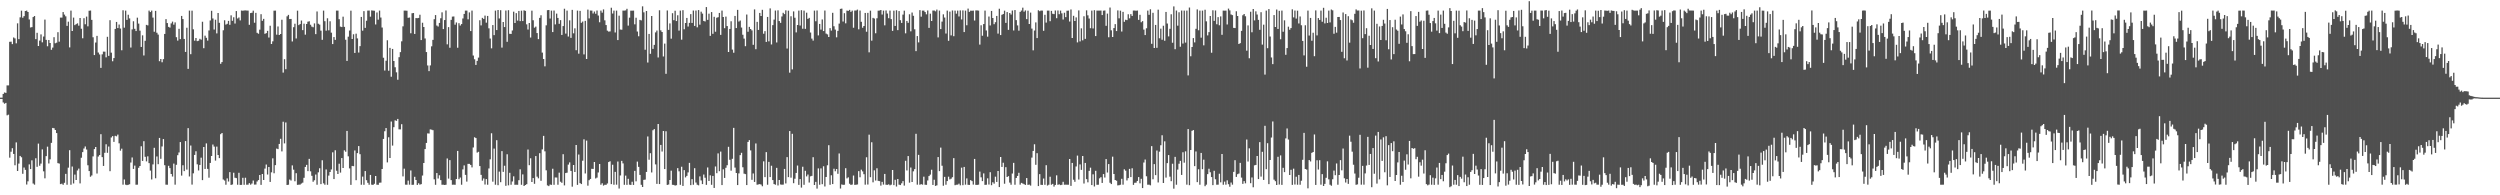 <svg xmlns="http://www.w3.org/2000/svg" width="1920" height="150"><path fill="#4f4f4f" d="M0 74.995h1v1H0zM1 74.993h1v1H1zM2 72.125h1v6.548H2zM3 71.008h1v8.663H3zM4 71.317h1v7.711H4zM5 65.602h1v22.992H5zM6 65.582h1v22.49H6zM7 32.089h1v89.002H7zM8 32.023h1v84.502H8zM9 33.888h1v79.934H9zM10 28.784h1v89.428H10zM11 29.503h1v97.409H11zM12 33.293h1v76.084H12zM13 17.942h1v113.394H13zM14 30.066h1v95.585H14zM15 13.321h1v106.422H15zM16 8.183h1v112.582H16zM17 13.644h1v119.828H17zM18 12.412h1v116.262H18zM19 8.423h1v122.032H19zM20 8.141h1v133.571H20zM21 9.224h1v130.032H21zM22 14.962h1v111.279H22zM23 21.082h1v108.782H23zM24 20.835h1v102.319H24zM25 13.106h1v127.858H25zM26 12.293h1v129.551H26zM27 30.034h1v91.506H27zM28 25.214h1v102.898H28zM29 35.351h1v74.914H29zM30 31.169h1v96.098H30zM31 26.413h1v99.231H31zM32 32.526h1v82.204H32zM33 28.068h1v103.532H33zM34 15.044h1v121.939H34zM35 30.624h1v89.274H35zM36 35.543h1v77.077H36zM37 30.737h1v94.8H37zM38 33.021h1v89.323H38zM39 38.253h1v71.474H39zM40 36.534h1v61.7H40zM41 28.569h1v69.933H41zM42 33.218h1v66.628H42zM43 32.778h1v69.396H43zM44 24.712h1v100.579H44zM45 32.014h1v93.628H45zM46 13.493h1v127.908H46zM47 13.506h1v127.562H47zM48 9.242h1v132.689H48zM49 11.215h1v129.187H49zM50 12.524h1v120.991H50zM51 19.872h1v121.987H51zM52 16.628h1v112.158H52zM53 36.39h1v78.984H53zM54 8.121h1v133.751H54zM55 23.79h1v104.125H55zM56 13.504h1v127.411H56zM57 19.327h1v114.768H57zM58 18.51h1v119.723H58zM59 17.94h1v112.955H59zM60 19.723h1v109.773H60zM61 13.806h1v127.057H61zM62 22.064h1v99.052H62zM63 29.398h1v87.42H63zM64 13.969h1v100.121H64zM65 18.624h1v93.84H65zM66 12.744h1v102.076H66zM67 20.208h1v106.699H67zM68 8.253h1v123.115H68zM69 8.107h1v127.606H69zM70 15.234h1v119.547H70zM71 28.64h1v91.476H71zM72 42.316h1v72.193H72zM73 32.645h1v80.229H73zM74 27.564h1v105.706H74zM75 40.334h1v79.874H75zM76 41.828h1v77.238H76zM77 52.123h1v50.961H77zM78 41.739h1v78.95H78zM79 39.635h1v87.794H79zM80 39.661h1v77.702H80zM81 44.009h1v66.777H81zM82 28.255h1v89.08H82zM83 42.881h1v69.636H83zM84 15.493h1v115.994H84zM85 40.434h1v65.161H85zM86 47.076h1v57.473H86zM87 44.618h1v64.353H87zM88 22.222h1v82.057H88zM89 16.869h1v87.834H89zM90 21.538h1v81.84H90zM91 18.86h1v91.236H91zM92 21.929h1v93.786H92zM93 38.585h1v75.589H93zM94 7.869h1v133.948H94zM95 21.243h1v116.599H95zM96 8.125h1v133.717H96zM97 15.244h1v126.922H97zM98 11.291h1v130.643H98zM99 14.136h1v127.402H99zM100 36.481h1v88.368H100zM101 22.579h1v98.336H101zM102 16.342h1v113.399H102zM103 22.131h1v105.07H103zM104 23.879h1v117.977H104zM105 13.552h1v128.286H105zM106 18.13h1v110.723H106zM107 23.547h1v103.939H107zM108 36.042h1v76.269H108zM109 27.152h1v96.42H109zM110 42.593h1v65.83H110zM111 31.32h1v89.096H111zM112 19.089h1v104.875H112zM113 19.494h1v100.586H113zM114 8.167h1v117.116H114zM115 9.279h1v121.723H115zM116 8.134h1v129.677H116zM117 13.506h1v112.758H117zM118 24.371h1v89.141H118zM119 8.336h1v128.574H119zM120 25.138h1v95.008H120zM121 26.598h1v99.485H121zM122 46.989h1v58.933H122zM123 45.312h1v76.663H123zM124 47.841h1v64.637H124zM125 45.39h1v61.433H125zM126 26.079h1v100.774H126zM127 14.671h1v127.176H127zM128 17.697h1v124.193H128zM129 20.611h1v106.736H129zM130 21.201h1v107.922H130zM131 17.951h1v115.704H131zM132 16.582h1v119H132zM133 18.947h1v106.686H133zM134 17.2h1v124.635H134zM135 28.569h1v98.002H135zM136 31.185h1v87.988H136zM137 22.112h1v94.967H137zM138 30.07h1v79.061H138zM139 12.261h1v122.616H139zM140 14.635h1v112.273H140zM141 29.917h1v101.499H141zM142 39.876h1v68.462H142zM143 21.32h1v108.929H143zM144 52.888h1v45.532H144zM145 8.162h1v127.343H145zM146 41.638h1v70.147H146zM147 8.199h1v133.6H147zM148 22.508h1v110.625H148zM149 31.254h1v87.743H149zM150 29.198h1v86.983H150zM151 31.565h1v94.651H151zM152 31.284h1v99.641H152zM153 29.814h1v96.844H153zM154 30.466h1v90.627H154zM155 16.711h1v121.623H155zM156 37.038h1v75.839H156zM157 27.39h1v102.335H157zM158 29.015h1v81.133H158zM159 31.199h1v98.473H159zM160 23.415h1v113.053H160zM161 15.708h1v109.43H161zM162 8.318h1v111.49H162zM163 14.204h1v96.82H163zM164 22.664h1v89.94H164zM165 15.145h1v108.176H165zM166 25.655h1v86.933H166zM167 10h1v109.054H167zM168 17.53h1v103.9H168zM169 49.01h1v54.076H169zM170 47.685h1v54.452H170zM171 23.243h1v114.614H171zM172 15.587h1v123.04H172zM173 18.919h1v122.932H173zM174 18.299h1v118.721H174zM175 16.001h1v123.401H175zM176 19.025h1v113.193H176zM177 11.794h1v130.245H177zM178 15.983h1v125.663H178zM179 13.264h1v119.403H179zM180 18.079h1v118.425H180zM181 8.505h1v128.304H181zM182 14.188h1v127.695H182zM183 13.396h1v119.332H183zM184 15.688h1v126.338H184zM185 8.114h1v133.88H185zM186 8.249h1v128.306H186zM187 8.02h1v133.907H187zM188 7.967h1v128.544H188zM189 8.114h1v133.779H189zM190 8.16h1v133.674H190zM191 19.059h1v121.566H191zM192 10.034h1v131.813H192zM193 9.755h1v131.176H193zM194 8.199h1v130.471H194zM195 17.48h1v124.308H195zM196 9.872h1v131.847H196zM197 25.2h1v114.166H197zM198 25.905h1v112.387H198zM199 22.803h1v111.589H199zM200 10.895h1v131.071H200zM201 15.99h1v117.62H201zM202 14.493h1v123.729H202zM203 25.978h1v103.493H203zM204 25.461h1v100.922H204zM205 23.717h1v110.332H205zM206 28.802h1v99.467H206zM207 19.764h1v119.968H207zM208 33.781h1v98.581H208zM209 31.721h1v89.867H209zM210 8.176h1v124.912H210zM211 8.155h1v118.672H211zM212 26.617h1v87.5H212zM213 20.348h1v94.2H213zM214 26.884h1v83.671H214zM215 26.131h1v80.458H215zM216 15.17h1v101.121H216zM217 55.783h1v37.729H217zM218 45.486h1v64.646H218zM219 53.167h1v40.865H219zM220 12.55h1v129.517H220zM221 11.417h1v130.449H221zM222 14.619h1v123.269H222zM223 14.55h1v124.097H223zM224 31.828h1v95.223H224zM225 20.901h1v109.38H225zM226 18.214h1v120.989H226zM227 29.535h1v103.5H227zM228 8.199h1v133.777H228zM229 19.297h1v122.52H229zM230 18.473h1v123.312H230zM231 15.747h1v125.214H231zM232 23.154h1v117.135H232zM233 18.155h1v118.409H233zM234 26.637h1v101.575H234zM235 18.452h1v108.148H235zM236 16.628h1v114.779H236zM237 16.356h1v105.649H237zM238 19.018h1v112.589H238zM239 20.437h1v114.589H239zM240 20.94h1v118.631H240zM241 17.97h1v120.465H241zM242 26.189h1v107.83H242zM243 8.803h1v133.053H243zM244 18.253h1v114.115H244zM245 18.919h1v110.286H245zM246 23.552h1v117.874H246zM247 30.583h1v92.502H247zM248 8.148h1v132.639H248zM249 16.267h1v125.585H249zM250 23.529h1v106.645H250zM251 14.037h1v127.876H251zM252 23.318h1v111.545H252zM253 16.31h1v115.795H253zM254 25.095h1v105.065H254zM255 33.858h1v83.115H255zM256 28.473h1v109.071H256zM257 30.602h1v84.791H257zM258 8.139h1v123.01H258zM259 8.155h1v125.495H259zM260 14.726h1v111.028H260zM261 20.444h1v112.106H261zM262 20.785h1v100.595H262zM263 12.797h1v116.248H263zM264 20.625h1v94.852H264zM265 30.537h1v86.004H265zM266 46.82h1v53.74H266zM267 28.159h1v91.909H267zM268 23.47h1v105.882H268zM269 8.196h1v133.781H269zM270 29.942h1v97.517H270zM271 26.292h1v101.339H271zM272 40.663h1v74.885H272zM273 25.873h1v112.5H273zM274 29.512h1v88.08H274zM275 40.347h1v71.813H275zM276 35.406h1v83.014H276zM277 13.003h1v128.895H277zM278 23.568h1v112.083H278zM279 8.544h1v133.36H279zM280 21.398h1v109.982H280zM281 15.916h1v122.454H281zM282 8.144h1v132.234H282zM283 8.116h1v133.781H283zM284 12.794h1v121.543H284zM285 8.006h1v133.822H285zM286 8.167h1v133.838H286zM287 8.233h1v132.932H287zM288 18.782h1v116.361H288zM289 9.554h1v132.305H289zM290 15.127h1v126.814H290zM291 8.155h1v132.181H291zM292 13.488h1v126.729H292zM293 21.16h1v108.624H293zM294 44.348h1v62.339H294zM295 54.151h1v46.638H295zM296 46.635h1v51.707H296zM297 30.92h1v93.784H297zM298 54.332h1v51.083H298zM299 36.747h1v84.594H299zM300 58.916h1v34.438H300zM301 37.58h1v74.26H301zM302 46.827h1v50.851H302zM303 51.675h1v40.737H303zM304 55.531h1v37.292H304zM305 61.246h1v30.103H305zM306 43.943h1v55.392H306zM307 40.063h1v59.334H307zM308 31.718h1v63.653H308zM309 20.215h1v115.235H309zM310 8.13h1v121.423H310zM311 8.146h1v133.676H311zM312 8.24h1v133.626H312zM313 13.692h1v125.033H313zM314 13.44h1v128.396H314zM315 25.555h1v105.354H315zM316 10.197h1v131.767H316zM317 9.988h1v131.881H317zM318 26.038h1v109.728H318zM319 13.9h1v124.358H319zM320 13.962h1v128.075H320zM321 13.776h1v126.993H321zM322 11.311h1v130.529H322zM323 30.773h1v110.644H323zM324 17.457h1v117.34H324zM325 20.714h1v104.452H325zM326 29.562h1v84.928H326zM327 40.004h1v69.744H327zM328 50.288h1v52.156H328zM329 54.623h1v47.949H329zM330 50.242h1v49.128H330zM331 35.582h1v63.978H331zM332 30.599h1v69.382H332zM333 14.742h1v122.992H333zM334 11.584h1v130.325H334zM335 19.599h1v113.314H335zM336 20.396h1v116.693H336zM337 17.61h1v116.997H337zM338 14.026h1v124.299H338zM339 9.469h1v132.408H339zM340 22.321h1v119.561H340zM341 15.417h1v126.638H341zM342 8.054h1v133.836H342zM343 34.039h1v87.681H343zM344 20.828h1v116.315H344zM345 36.644h1v86.34H345zM346 15.241h1v123.095H346zM347 12.767h1v129.123H347zM348 12.659h1v129.158H348zM349 18.965h1v122.948H349zM350 17.255h1v120.227H350zM351 36.642h1v79.297H351zM352 17.793h1v119.847H352zM353 19.627h1v116.741H353zM354 18.496h1v123.365H354zM355 14.195h1v115.887H355zM356 10.709h1v116.331H356zM357 8.157h1v126.123H357zM358 8.157h1v131.289H358zM359 14.87h1v110.977H359zM360 9.519h1v116.354H360zM361 23.838h1v102.84H361zM362 8.16h1v120.377H362zM363 42.67h1v70.563H363zM364 45.504h1v59.908H364zM365 49.892h1v56.137H365zM366 46.763h1v70.449H366zM367 44.234h1v72.36H367zM368 15.573h1v111.982H368zM369 19.487h1v114.809H369zM370 13.703h1v125.065H370zM371 14.545h1v122.502H371zM372 11.957h1v129.755H372zM373 17.395h1v120.144H373zM374 12.231h1v129.643H374zM375 21.783h1v107.601H375zM376 29.583h1v92.781H376zM377 37.113h1v65.248H377zM378 19.254h1v120.252H378zM379 26.962h1v87.171H379zM380 8.141h1v133.71H380zM381 23.067h1v84.609H381zM382 7.668h1v134.573H382zM383 14.175h1v117.594H383zM384 7.809h1v132.126H384zM385 36.559h1v79.526H385zM386 16.873h1v115.111H386zM387 20.801h1v106.461H387zM388 8.107h1v134.571H388zM389 32.128h1v86.372H389zM390 7.832h1v134.527H390zM391 25.978h1v106.711H391zM392 26.079h1v115.784H392zM393 23.417h1v115.967H393zM394 8.981h1v126.427H394zM395 17.677h1v124.225H395zM396 10.073h1v131.783H396zM397 15.843h1v126.107H397zM398 8.414h1v129.975H398zM399 16.212h1v113.834H399zM400 8.18h1v133.754H400zM401 16.161h1v117.764H401zM402 7.922h1v134.923H402zM403 8.327h1v133.761H403zM404 18.681h1v122.809H404zM405 22.668h1v92.19H405zM406 17.651h1v109.213H406zM407 28.823h1v92.71H407zM408 8.171h1v131.591H408zM409 15.582h1v121.167H409zM410 21.256h1v119.916H410zM411 20.425h1v99.448H411zM412 25.372h1v110.318H412zM413 30.034h1v106.931H413zM414 13.744h1v103.932H414zM415 11.71h1v127.153H415zM416 40.414h1v74.342H416zM417 45.332h1v59.034H417zM418 50.938h1v65.288H418zM419 19.457h1v111.348H419zM420 7.835h1v134.548H420zM421 7.67h1v135.255H421zM422 14.23h1v127.496H422zM423 8.155h1v133.848H423zM424 24.632h1v104.955H424zM425 8.093h1v133.818H425zM426 18.729h1v117.567H426zM427 10.462h1v125.91H427zM428 13.795h1v128.075H428zM429 18.299h1v114.289H429zM430 15.445h1v124.102H430zM431 26.823h1v113.559H431zM432 20.02h1v98.388H432zM433 6.725h1v135.683H433zM434 25.806h1v107.123H434zM435 8.162h1v124.461H435zM436 28.065h1v98.352H436zM437 15.612h1v109.121H437zM438 29.091h1v102.181H438zM439 7.601h1v135.775H439zM440 25.614h1v101.126H440zM441 21.771h1v110.309H441zM442 38.528h1v72.831H442zM443 8.167h1v133.809H443zM444 41.199h1v77.485H444zM445 8.329h1v132.323H445zM446 17.528h1v123.811H446zM447 16.518h1v106.914H447zM448 41.782h1v65.223H448zM449 16.031h1v117.196H449zM450 45.325h1v62.662H450zM451 7.379h1v135.219H451zM452 14.122h1v124.253H452zM453 8.075h1v129.343H453zM454 8.134h1v121.529H454zM455 10.332h1v119.423H455zM456 8.862h1v115.534H456zM457 10.54h1v126.537H457zM458 8.096h1v128.292H458zM459 11.904h1v120.524H459zM460 17.12h1v108.846H460zM461 8.144h1v133.717H461zM462 9.732h1v131.003H462zM463 7.214h1v135.315H463zM464 15.626h1v126.297H464zM465 19.242h1v122.664H465zM466 23.554h1v117.363H466zM467 24.273h1v100.195H467zM468 24.104h1v99.723H468zM469 5.958h1v135.445H469zM470 10.412h1v116.081H470zM471 8.139h1v133.749H471zM472 24.953h1v107.038H472zM473 8.162h1v133.683H473zM474 30.771h1v93.271H474zM475 12.019h1v132.758H475zM476 22.668h1v112.092H476zM477 22.82h1v100.714H477zM478 8.164h1v117.342H478zM479 8.121h1v133.783H479zM480 7.97h1v126.889H480zM481 6.738h1v135.219H481zM482 19.643h1v117.654H482zM483 13.58h1v128.258H483zM484 8.201h1v133.829H484zM485 8.171h1v131.398H485zM486 8.144h1v133.898H486zM487 18.7h1v112.543H487zM488 13.614h1v125.672H488zM489 24.202h1v99.915H489zM490 27.85h1v100.321H490zM491 15.276h1v119.057H491zM492 15.674h1v126.242H492zM493 4.857h1v138.759H493zM494 9.473h1v128.668H494zM495 38.18h1v99.73H495zM496 8.432h1v123.614H496zM497 48.001h1v56.796H497zM498 26.054h1v96.633H498zM499 41.32h1v76.336H499zM500 12.28h1v120.181H500zM501 37.527h1v62.492H501zM502 34.476h1v64.658H502zM503 24.902h1v101.348H503zM504 23.454h1v117.769H504zM505 44.135h1v51.076H505zM506 7.871h1v133.474H506zM507 23.3h1v88.029H507zM508 24.58h1v91.813H508zM509 43.341h1v57.285H509zM510 33.508h1v96.327H510zM511 56.701h1v44.122H511zM512 8.013h1v134.01H512zM513 22.923h1v118.803H513zM514 17.965h1v120.282H514zM515 29.686h1v101.392H515zM516 10.128h1v131.778H516zM517 15.5h1v126.514H517zM518 8.24h1v134.317H518zM519 16.164h1v126.084H519zM520 11.726h1v117.391H520zM521 23.511h1v108.066H521zM522 8.134h1v133.774H522zM523 30.46h1v97.592H523zM524 7.809h1v135.001H524zM525 22.49h1v108.153H525zM526 17.677h1v118.588H526zM527 13.786h1v121.263H527zM528 20.38h1v111.998H528zM529 17.553h1v107.533H529zM530 10.858h1v131.348H530zM531 17.631h1v119.931H531zM532 8.08h1v133.777H532zM533 19.938h1v109.258H533zM534 8.116h1v132.065H534zM535 20.972h1v120.881H535zM536 7.738h1v134.612H536zM537 18.949h1v116.521H537zM538 8.956h1v129.654H538zM539 10.471h1v130.918H539zM540 16.054h1v117.972H540zM541 16.493h1v120.025H541zM542 5.431h1v136.551H542zM543 15.269h1v113.36H543zM544 10.474h1v128.521H544zM545 27.53h1v107.128H545zM546 9.254h1v132.664H546zM547 25.98h1v109.13H547zM548 12.909h1v131.431H548zM549 24.376h1v103.47H549zM550 13.6h1v119.421H550zM551 13.19h1v104.596H551zM552 9.913h1v121.552H552zM553 26.77h1v89.679H553zM554 8.153h1v133.999H554zM555 13.06h1v116.969H555zM556 21.671h1v114.983H556zM557 12.772h1v116.074H557zM558 20.009h1v106.889H558zM559 39.947h1v72.783H559zM560 22.22h1v100.481H560zM561 16.342h1v114.724H561zM562 38.091h1v83.887H562zM563 40.51h1v57.697H563zM564 12.252h1v116.445H564zM565 21.533h1v111.334H565zM566 7.583h1v134.53H566zM567 16.521h1v116.624H567zM568 15.777h1v103.358H568zM569 21.124h1v96.228H569zM570 26.692h1v101.779H570zM571 29.629h1v103.724H571zM572 35.472h1v98.256H572zM573 11.16h1v130.987H573zM574 24.36h1v84.667H574zM575 20.631h1v86.992H575zM576 22.286h1v93.243H576zM577 23.351h1v114.75H577zM578 34.417h1v98.792H578zM579 7.224h1v132.486H579zM580 37.786h1v72.376H580zM581 16.814h1v125.061H581zM582 22.998h1v118.597H582zM583 9.949h1v131.424H583zM584 12.307h1v129.49H584zM585 7.549h1v135.484H585zM586 25.891h1v98.009H586zM587 23.93h1v112.117H587zM588 32.19h1v84.667H588zM589 12.996h1v128.904H589zM590 31.764h1v92.548H590zM591 6.47h1v129.524H591zM592 34.145h1v93.163H592zM593 19.292h1v118.982H593zM594 15.067h1v126.285H594zM595 8.098h1v133.763H595zM596 32.627h1v96.317H596zM597 7.926h1v134.498H597zM598 16.196h1v122.03H598zM599 17.58h1v124.102H599zM600 12.634h1v129.238H600zM601 9.821h1v131.946H601zM602 10.844h1v118.897H602zM603 7.928h1v132.953H603zM604 37.292h1v83.381H604zM605 8.217h1v127.837H605zM606 55.811h1v44.855H606zM607 12.515h1v123.935H607zM608 53.279h1v49.465H608zM609 8.752h1v131.957H609zM610 13.621h1v123.639H610zM611 24.905h1v107.913H611zM612 19.178h1v107.933H612zM613 8.148h1v133.813H613zM614 19.631h1v117.894H614zM615 7.809h1v136.288H615zM616 22.044h1v106.011H616zM617 8.123h1v133.827H617zM618 22.167h1v109.02H618zM619 9.741h1v125.745H619zM620 14.474h1v119.581H620zM621 13.712h1v126.496H621zM622 24.964h1v110.435H622zM623 29.659h1v105.429H623zM624 31.181h1v89.567H624zM625 8.13h1v133.935H625zM626 16.322h1v123.335H626zM627 8.022h1v136.814H627zM628 27.203h1v102.145H628zM629 18.368h1v123.518H629zM630 22.744h1v106.601H630zM631 14.928h1v126.546H631zM632 23.875h1v103.811H632zM633 8.112h1v135.109H633zM634 25.784h1v110.174H634zM635 26.418h1v100.483H635zM636 28.402h1v83.104H636zM637 21.584h1v120.353H637zM638 23.49h1v111.124H638zM639 9.828h1v131.518H639zM640 20.151h1v109.451H640zM641 22.755h1v108.794H641zM642 28.656h1v101.145H642zM643 23.726h1v109.769H643zM644 18.137h1v99.743H644zM645 6.823h1v137.984H645zM646 6.601h1v135.045H646zM647 16.532h1v125.445H647zM648 10.121h1v131.765H648zM649 17.926h1v111.234H649zM650 8.146h1v128.846H650zM651 8.322h1v127.883H651zM652 7.553h1v133.536H652zM653 9.1h1v132.941H653zM654 8.139h1v133.603H654zM655 21.302h1v113.484H655zM656 8.1h1v133.854H656zM657 8.041h1v133.854H657zM658 7.363h1v134.294H658zM659 22.531h1v108.881H659zM660 8.075h1v128.061H660zM661 16.727h1v113.564H661zM662 21.304h1v110.318H662zM663 19.954h1v113.832H663zM664 9.915h1v131.893H664zM665 24.369h1v96.39H665zM666 9.892h1v131.838H666zM667 40.208h1v63.197H667zM668 8.196h1v127.878H668zM669 31.231h1v78.038H669zM670 13.715h1v126.331H670zM671 14.252h1v116.546H671zM672 25.525h1v113.143H672zM673 14.037h1v115.177H673zM674 8.173h1v130.742H674zM675 8.116h1v130.982H675zM676 7.697h1v134.862H676zM677 11.135h1v128.528H677zM678 8.148h1v133.651H678zM679 19.448h1v114.134H679zM680 8.047h1v133.816H680zM681 10.389h1v131.566H681zM682 13.994h1v127.59H682zM683 8.15h1v134.189H683zM684 14.669h1v127.13H684zM685 23.719h1v106.821H685zM686 8.215h1v133.987H686zM687 19.91h1v118.183H687zM688 7.89h1v135.356H688zM689 23.156h1v114.322H689zM690 8.519h1v133.312H690zM691 15.491h1v126.633H691zM692 17.631h1v123.15H692zM693 11.208h1v127.899H693zM694 8.194h1v134.372H694zM695 25.616h1v97.862H695zM696 16.102h1v114.818H696zM697 17.509h1v102.337H697zM698 10.941h1v129.352H698zM699 24.083h1v104.582H699zM700 9.65h1v130.119H700zM701 12.154h1v119.421H701zM702 22.495h1v107.384H702zM703 39.281h1v63.477H703zM704 27.722h1v114.102H704zM705 32.545h1v86.409H705zM706 7.757h1v134.118H706zM707 12.799h1v128.627H707zM708 8.16h1v133.664H708zM709 8.16h1v127.546H709zM710 9.245h1v132.646H710zM711 11.025h1v130.941H711zM712 8.022h1v130.577H712zM713 21.41h1v113.811H713zM714 10.483h1v123.598H714zM715 16.106h1v114.266H715zM716 8.082h1v133.939H716zM717 8.112h1v129.924H717zM718 8.727h1v134.07H718zM719 7.356h1v134.987H719zM720 28.718h1v91.92H720zM721 8.153h1v123.264H721zM722 22.348h1v91H722zM723 16.573h1v110.698H723zM724 11h1v131.623H724zM725 13.449h1v122.401H725zM726 25.754h1v116.102H726zM727 8.123h1v130.941H727zM728 31.348h1v104.356H728zM729 8.885h1v128.913H729zM730 27.18h1v110.053H730zM731 8.038h1v128.068H731zM732 27.814h1v93.612H732zM733 8.155h1v134.083H733zM734 10.49h1v131.405H734zM735 8.148h1v133.674H735zM736 12.657h1v128.396H736zM737 7.97h1v134.365H737zM738 14.953h1v113.818H738zM739 7.972h1v134.257H739zM740 24.612h1v103.596H740zM741 8.167h1v133.646H741zM742 19.405h1v117.62H742zM743 6.587h1v135.347H743zM744 9.116h1v132.891H744zM745 8.18h1v130.144H745zM746 8.235h1v130.865H746zM747 8.144h1v133.635H747zM748 15.791h1v106.28H748zM749 7.99h1v134.012H749zM750 7.97h1v134.06H750zM751 8.148h1v133.685H751zM752 34.252h1v97.544H752zM753 19.384h1v116.787H753zM754 27.443h1v111.662H754zM755 18.471h1v114.688H755zM756 8.146h1v133.845H756zM757 23.412h1v118.448H757zM758 28.173h1v108.792H758zM759 12.717h1v129H759zM760 19.556h1v112.703H760zM761 8.389h1v133.838H761zM762 13.799h1v126.166H762zM763 18.578h1v122.488H763zM764 17.072h1v118.602H764zM765 12.225h1v127.507H765zM766 25.786h1v105.562H766zM767 6.704h1v136.981H767zM768 26.912h1v93.66H768zM769 11.359h1v116.834H769zM770 10.776h1v114.193H770zM771 8.173h1v132.95H771zM772 17.548h1v110.883H772zM773 9.29h1v126.649H773zM774 22.923h1v112.367H774zM775 10.004h1v130.243H775zM776 11.172h1v130.684H776zM777 8.112h1v125.136H777zM778 23.412h1v101.65H778zM779 7.75h1v134.143H779zM780 15.486h1v121.177H780zM781 19.517h1v115.61H781zM782 23.554h1v109.172H782zM783 9.128h1v132.692H783zM784 8.086h1v132.378H784zM785 5.878h1v135.056H785zM786 8.949h1v132.509H786zM787 8.002h1v134.015H787zM788 14.706h1v122.053H788zM789 8.178h1v133.799H789zM790 18.414h1v123.367H790zM791 9.668h1v132.859H791zM792 21.961h1v99.1H792zM793 38.654h1v77.253H793zM794 23.447h1v87.365H794zM795 17.184h1v109.396H795zM796 29.221h1v88.46H796zM797 7.874h1v135.049H797zM798 8.622h1v125.09H798zM799 8.114h1v133.799H799zM800 8.144h1v133.875H800zM801 23.671h1v113.456H801zM802 11.378h1v130.526H802zM803 17.349h1v109.503H803zM804 8.139h1v134.374H804zM805 8.144h1v133.747H805zM806 16.299h1v119.414H806zM807 8.366h1v133.488H807zM808 10.524h1v130.689H808zM809 10.874h1v132.433H809zM810 8.02h1v134.026H810zM811 13.962h1v120.687H811zM812 8.057h1v133.87H812zM813 10.915h1v130.648H813zM814 8.162h1v134.01H814zM815 10.263h1v131.682H815zM816 14.976h1v124.665H816zM817 9.801h1v132.078H817zM818 13.138h1v128.693H818zM819 8.249h1v133.612H819zM820 8.128h1v133.756H820zM821 16.534h1v105.591H821zM822 7.251h1v135.48H822zM823 29.185h1v95.937H823zM824 12.147h1v125.905H824zM825 16.113h1v123.52H825zM826 13.339h1v114.527H826zM827 32.554h1v86.965H827zM828 7.997h1v129.876H828zM829 31.78h1v94.47H829zM830 21.751h1v108.689H830zM831 30.986h1v88.821H831zM832 12.508h1v128.43H832zM833 29.86h1v95.267H833zM834 7.94h1v129.647H834zM835 11.781h1v128.263H835zM836 14.25h1v116.974H836zM837 21.677h1v107.082H837zM838 8.139h1v133.978H838zM839 21.842h1v112.069H839zM840 7.841h1v135.372H840zM841 27.704h1v103.454H841zM842 8.13h1v133.779H842zM843 8.167h1v133.694H843zM844 8.155h1v128.826H844zM845 8.084h1v127.997H845zM846 11.552h1v128.961H846zM847 8.215h1v125.457H847zM848 8.05h1v128.286H848zM849 19.835h1v102.321H849zM850 10.469h1v122.028H850zM851 28.638h1v97.372H851zM852 5.775h1v134.585H852zM853 23.286h1v118.052H853zM854 28.4h1v91.909H854zM855 21.574h1v112.058H855zM856 18.555h1v119.705H856zM857 23.875h1v114.949H857zM858 7.988h1v134.413H858zM859 14.097h1v128.116H859zM860 8.171h1v133.708H860zM861 24.229h1v113.102H861zM862 9.098h1v132.74H862zM863 16.736h1v113.333H863zM864 15.177h1v115.88H864zM865 15.463h1v123.129H865zM866 10.97h1v125.823H866zM867 14.088h1v115.621H867zM868 10.865h1v125.129H868zM869 12.25h1v116.983H869zM870 8.1h1v133.882H870zM871 8.112h1v132.259H871zM872 8.235h1v132.071H872zM873 8.066h1v130.893H873zM874 15.271h1v120.735H874zM875 11.385h1v129.407H875zM876 17.102h1v120.231H876zM877 16.246h1v128.201H877zM878 22.721h1v102.087H878zM879 26.917h1v95.594H879zM880 21.728h1v113.63H880zM881 8.139h1v133.738H881zM882 11.35h1v130.458H882zM883 7.114h1v135.209H883zM884 33.616h1v78.638H884zM885 9.828h1v127.855H885zM886 36.875h1v89.197H886zM887 19.141h1v115.347H887zM888 36.708h1v78.922H888zM889 7.413h1v132.742H889zM890 29.393h1v87.107H890zM891 22.041h1v89.524H891zM892 30.51h1v73.385H892zM893 19.762h1v120.804H893zM894 31.261h1v77.283H894zM895 9.155h1v127.24H895zM896 18.054h1v107.21H896zM897 27.933h1v91.181H897zM898 22.133h1v113.541H898zM899 10.936h1v128.212H899zM900 32.838h1v92.925H900zM901 4.914h1v139.973H901zM902 37.809h1v82.674H902zM903 8.091h1v133.786H903zM904 19.725h1v110.52H904zM905 9.428h1v116.331H905zM906 35.916h1v87.617H906zM907 8.064h1v126.264H907zM908 33.424h1v83.532H908zM909 8.13h1v116.811H909zM910 32.707h1v83.529H910zM911 8.155h1v133.651H911zM912 57.884h1v41.22H912zM913 5.777h1v136.441H913zM914 43.208h1v71.969H914zM915 36.09h1v64.376H915zM916 29.253h1v70.618H916zM917 32.547h1v95.052H917zM918 22.099h1v94.209H918zM919 7.221h1v132.664H919zM920 23.236h1v106.78H920zM921 8.121h1v133.749H921zM922 28.908h1v88.56H922zM923 8.139h1v121.81H923zM924 34.829h1v87.801H924zM925 7.482h1v135.505H925zM926 16.379h1v125.47H926zM927 27.209h1v106.523H927zM928 24.657h1v104.912H928zM929 12.27h1v120.014H929zM930 40.498h1v95.498H930zM931 7.874h1v134.301H931zM932 16.049h1v115.138H932zM933 8.059h1v129.604H933zM934 18.654h1v123.218H934zM935 13.136h1v128.691H935zM936 19.391h1v114.026H936zM937 12.584h1v127.441H937zM938 26.711h1v91.543H938zM939 8.167h1v133.708H939zM940 8.217h1v131.266H940zM941 8.162h1v133.676H941zM942 18.81h1v119.709H942zM943 6.626h1v134.818H943zM944 7.981h1v135.425H944zM945 11.094h1v129.089H945zM946 11.607h1v130.217H946zM947 21.407h1v110.595H947zM948 21.531h1v101.506H948zM949 8.668h1v127.228H949zM950 12.293h1v121.508H950zM951 33.772h1v99.513H951zM952 33.135h1v91.939H952zM953 23.71h1v112.667H953zM954 11.732h1v129.496H954zM955 10.746h1v128.377H955zM956 12.474h1v128.32H956zM957 38.935h1v68.238H957zM958 19.508h1v104.546H958zM959 44.737h1v69.192H959zM960 8.997h1v131.689H960zM961 24.799h1v111.515H961zM962 6.926h1v136.883H962zM963 15.676h1v111.314H963zM964 8.711h1v117.963H964zM965 11.183h1v108.622H965zM966 15.26h1v122.277H966zM967 22.865h1v86.292H967zM968 9.393h1v126.251H968zM969 34.268h1v82.291H969zM970 18.924h1v119.249H970zM971 57.285h1v39.343H971zM972 8.137h1v121.831H972zM973 36.999h1v72.996H973zM974 6.956h1v134.433H974zM975 28.065h1v94.825H975zM976 44.131h1v61.469H976zM977 49.239h1v44.021H977zM978 11.568h1v126.395H978zM979 20.746h1v118.43H979zM980 7.324h1v134.733H980zM981 22.245h1v98.196H981zM982 8.315h1v133.42H982zM983 30.148h1v89.197H983zM984 8.134h1v133.866H984zM985 24.364h1v104.527H985zM986 15.605h1v116.585H986zM987 42.101h1v64.193H987zM988 36.935h1v61.716H988zM989 20.46h1v86.704H989zM990 22.813h1v111.586H990zM991 21.577h1v108.812H991zM992 7.148h1v134.839H992zM993 13.358h1v116.196H993zM994 8.114h1v133.584H994zM995 14.271h1v121.463H995zM996 8.171h1v133.708H996zM997 18.027h1v116.34H997zM998 12.641h1v129.222H998zM999 19.382h1v119.405H999zM1000 31.448h1v91.275H1000zM1001 42.551h1v59.496H1001zM1002 19.386h1v110.426H1002zM1003 51.254h1v78.982H1003zM1004 8.144h1v136.496H1004zM1005 27.267h1v95.667H1005zM1006 13.792h1v110.217H1006zM1007 31.279h1v86.109H1007zM1008 25.147h1v91.6H1008zM1009 43.153h1v60.124H1009zM1010 7.967h1v134.072H1010zM1011 27.171h1v95.898H1011zM1012 13.884h1v116.308H1012zM1013 15.308h1v107.716H1013zM1014 8.155h1v133.694H1014zM1015 16.685h1v117.073H1015zM1016 5.969h1v136.86H1016zM1017 17.951h1v123.273H1017zM1018 13.616h1v122.93H1018zM1019 17.647h1v106.235H1019zM1020 8.148h1v129.586H1020zM1021 17.207h1v124.644H1021zM1022 7.32h1v135.333H1022zM1023 7.924h1v129.757H1023zM1024 25.916h1v105.088H1024zM1025 20.636h1v113.912H1025zM1026 25.079h1v100.455H1026zM1027 13.067h1v128.819H1027zM1028 13.03h1v121.38H1028zM1029 15.411h1v107.578H1029zM1030 39.768h1v91.026H1030zM1031 9.57h1v104.486H1031zM1032 44.724h1v92.173H1032zM1033 10.812h1v129.377H1033zM1034 46.415h1v91.069H1034zM1035 12.447h1v128.75H1035zM1036 32.758h1v71.446H1036zM1037 14.953h1v93.918H1037zM1038 15.564h1v100.936H1038zM1039 17.461h1v109.068H1039zM1040 10.595h1v122.703H1040zM1041 7.203h1v134.729H1041zM1042 8.084h1v133.52H1042zM1043 8.031h1v128.446H1043zM1044 52.563h1v50.964H1044zM1045 8.208h1v133.637H1045zM1046 29.336h1v98.032H1046zM1047 8.036h1v133.772H1047zM1048 26.2h1v106.951H1048zM1049 21.659h1v105.463H1049zM1050 51.984h1v53.143H1050zM1051 27.461h1v99.217H1051zM1052 34.579h1v83.619H1052zM1053 6.42h1v137.356H1053zM1054 37.605h1v76.114H1054zM1055 8.125h1v125.294H1055zM1056 44.678h1v59.487H1056zM1057 18.265h1v122.747H1057zM1058 47.186h1v54.159H1058zM1059 20.329h1v117.393H1059zM1060 30.737h1v76.354H1060zM1061 19.929h1v103.657H1061zM1062 15.193h1v90.267H1062zM1063 18.084h1v114.214H1063zM1064 30.949h1v73.644H1064zM1065 6.869h1v135.484H1065zM1066 37.823h1v73.621H1066zM1067 15.395h1v120.513H1067zM1068 45.685h1v64.186H1068zM1069 20.874h1v95.225H1069zM1070 41.549h1v66.986H1070zM1071 15.138h1v123.85H1071zM1072 22.682h1v111.726H1072zM1073 23.614h1v101.124H1073zM1074 33.657h1v83.092H1074zM1075 12.749h1v129.103H1075zM1076 18.791h1v116.164H1076zM1077 11.073h1v128.693H1077zM1078 22.332h1v101.018H1078zM1079 24.017h1v106.349H1079zM1080 32.874h1v85.649H1080zM1081 26.326h1v100.032H1081zM1082 47.063h1v61.179H1082zM1083 8.526h1v128.418H1083zM1084 35.408h1v78.235H1084zM1085 41.579h1v72.683H1085zM1086 41.547h1v72.252H1086zM1087 12.36h1v109.917H1087zM1088 19.862h1v100.549H1088zM1089 9.103h1v126.578H1089zM1090 16.644h1v107.963H1090zM1091 15.722h1v111.488H1091zM1092 37.637h1v84.985H1092zM1093 15.939h1v117.317H1093zM1094 44.417h1v70.975H1094zM1095 8.215h1v133.186H1095zM1096 8.05h1v134.292H1096zM1097 11.298h1v130.497H1097zM1098 17.711h1v116.851H1098zM1099 24.332h1v117.54H1099zM1100 16.159h1v120.286H1100zM1101 13.781h1v128.217H1101zM1102 17.926h1v119.059H1102zM1103 23.522h1v105.127H1103zM1104 8.155h1v133.687H1104zM1105 25.44h1v99.698H1105zM1106 11.19h1v126.409H1106zM1107 21.444h1v112.895H1107zM1108 8.167h1v131.048H1108zM1109 18.274h1v113.55H1109zM1110 25.063h1v100.302H1110zM1111 25.925h1v93.175H1111zM1112 21.043h1v96.908H1112zM1113 6.235h1v137.53H1113zM1114 8.443h1v134.61H1114zM1115 49.223h1v77.927H1115zM1116 15.962h1v125.908H1116zM1117 25.589h1v112.582H1117zM1118 8.144h1v133.722H1118zM1119 29.013h1v105.496H1119zM1120 8.205h1v134.717H1120zM1121 19.407h1v116.425H1121zM1122 20.455h1v116.766H1122zM1123 23.985h1v96.326H1123zM1124 16.969h1v123.003H1124zM1125 17.34h1v116.722H1125zM1126 8.05h1v134.836H1126zM1127 23.73h1v112.394H1127zM1128 14.019h1v127.835H1128zM1129 28.931h1v103.129H1129zM1130 15.264h1v115.473H1130zM1131 33.728h1v84.466H1131zM1132 15.804h1v117.832H1132zM1133 27.148h1v100.066H1133zM1134 22.311h1v107.906H1134zM1135 8.162h1v126.654H1135zM1136 8.137h1v133.804H1136zM1137 14.639h1v115.251H1137zM1138 6.23h1v135.802H1138zM1139 9.313h1v127.464H1139zM1140 13.371h1v116.601H1140zM1141 49.782h1v56.006H1141zM1142 23.183h1v112.754H1142zM1143 34.582h1v75.447H1143zM1144 14.074h1v128.066H1144zM1145 33.469h1v78.07H1145zM1146 36.413h1v80.121H1146zM1147 60.194h1v31.886H1147zM1148 15.168h1v118.009H1148zM1149 32.096h1v91.914H1149zM1150 7.844h1v135.349H1150zM1151 19.579h1v120.302H1151zM1152 25.456h1v105.667H1152zM1153 29.409h1v84.021H1153zM1154 24.069h1v109.238H1154zM1155 38.608h1v69.821H1155zM1156 8.253h1v134.351H1156zM1157 19.448h1v113.635H1157zM1158 20.634h1v121.161H1158zM1159 15.193h1v123.591H1159zM1160 13.351h1v117.063H1160zM1161 13.044h1v118.83H1161zM1162 8.407h1v129.409H1162zM1163 19.505h1v111.54H1163zM1164 13.346h1v128.544H1164zM1165 23.419h1v107.011H1165zM1166 8.059h1v133.912H1166zM1167 28.265h1v100.032H1167zM1168 7.542h1v131.456H1168zM1169 20.185h1v121.495H1169zM1170 36.962h1v86.146H1170zM1171 28.274h1v89.984H1171zM1172 37.228h1v77.402H1172zM1173 34.953h1v81.849H1173zM1174 0.943h1v141.909H1174zM1175 9.945h1v125.578H1175zM1176 8.187h1v127.061H1176zM1177 15.855h1v117.322H1177zM1178 8.144h1v133.637H1178zM1179 8.141h1v131.881H1179zM1180 14.804h1v114.39H1180zM1181 15.177h1v123.378H1181zM1182 19.908h1v117.588H1182zM1183 8.112h1v123.733H1183zM1184 8.139h1v120.114H1184zM1185 14.072h1v127.794H1185zM1186 7.972h1v131.868H1186zM1187 7.734h1v134.388H1187zM1188 12.918h1v119.567H1188zM1189 8.178h1v133.795H1189zM1190 26.024h1v92.154H1190zM1191 14.106h1v127.386H1191zM1192 20.258h1v104.003H1192zM1193 16.164h1v116.791H1193zM1194 18.59h1v114.795H1194zM1195 22.874h1v100.996H1195zM1196 39.711h1v83.726H1196zM1197 8.498h1v133.362H1197zM1198 15.791h1v123.021H1198zM1199 8.08h1v133.96H1199zM1200 12.756h1v121.616H1200zM1201 10.03h1v129.29H1201zM1202 9.833h1v127.919H1202zM1203 19.67h1v118.972H1203zM1204 16.015h1v121.765H1204zM1205 7.404h1v134.55H1205zM1206 16.967h1v120.369H1206zM1207 10.872h1v130.954H1207zM1208 16.587h1v107.684H1208zM1209 10.247h1v131.595H1209zM1210 8.208h1v133.644H1210zM1211 7.267h1v131.657H1211zM1212 17.029h1v117.739H1212zM1213 20.428h1v114.5H1213zM1214 24.609h1v102.515H1214zM1215 13.323h1v128.586H1215zM1216 23.616h1v111.474H1216zM1217 7.938h1v134.228H1217zM1218 25.182h1v116.778H1218zM1219 17.116h1v118.54H1219zM1220 19.283h1v111.918H1220zM1221 15.104h1v124.118H1221zM1222 17.113h1v124.571H1222zM1223 12.719h1v125.427H1223zM1224 18.251h1v122.552H1224zM1225 8.128h1v132.206H1225zM1226 16.203h1v125.642H1226zM1227 8.256h1v133.589H1227zM1228 13.133h1v121.023H1228zM1229 7.684h1v135.731H1229zM1230 18.075h1v123.779H1230zM1231 12.783h1v108.068H1231zM1232 8.116h1v124.873H1232zM1233 8.205h1v126.292H1233zM1234 8.272h1v132.092H1234zM1235 8.096h1v133.729H1235zM1236 9.858h1v123.646H1236zM1237 8.036h1v134.495H1237zM1238 8.299h1v133.062H1238zM1239 8.377h1v133.339H1239zM1240 19.08h1v120.563H1240zM1241 8.636h1v135.894H1241zM1242 10.95h1v130.884H1242zM1243 23.023h1v118.902H1243zM1244 28.466h1v100.083H1244zM1245 8.842h1v133.097H1245zM1246 17.844h1v124.054H1246zM1247 7.828h1v134.985H1247zM1248 14.559h1v121.515H1248zM1249 8.146h1v131.414H1249zM1250 15.859h1v113.138H1250zM1251 18.535h1v116.754H1251zM1252 19.556h1v108.924H1252zM1253 7.537h1v126.752H1253zM1254 7.967h1v133.257H1254zM1255 8.196h1v133.779H1255zM1256 8.148h1v133.635H1256zM1257 8.128h1v134.168H1257zM1258 11.762h1v130.112H1258zM1259 7.4h1v136.297H1259zM1260 6.237h1v135.978H1260zM1261 31.776h1v105.185H1261zM1262 17.97h1v120.659H1262zM1263 17.178h1v117.99H1263zM1264 10.595h1v127.192H1264zM1265 10.238h1v132.82H1265zM1266 7.993h1v134.58H1266zM1267 25.93h1v95.695H1267zM1268 19.327h1v105.081H1268zM1269 26.015h1v99.094H1269zM1270 8.054h1v133.799H1270zM1271 15.083h1v111.451H1271zM1272 7.812h1v134.525H1272zM1273 8.027h1v131.515H1273zM1274 12.804h1v120.618H1274zM1275 12.041h1v122.296H1275zM1276 8.105h1v131.497H1276zM1277 16.777h1v120.254H1277zM1278 7.784h1v134.328H1278zM1279 38.539h1v90.284H1279zM1280 20.89h1v96.393H1280zM1281 19.876h1v96.761H1281zM1282 9.666h1v127.533H1282zM1283 17.619h1v110.95H1283zM1284 8.599h1v133.552H1284zM1285 7.979h1v131.147H1285zM1286 8.077h1v133.809H1286zM1287 32.799h1v83.996H1287zM1288 19.102h1v112.287H1288zM1289 47.823h1v57.519H1289zM1290 7.343h1v134.564H1290zM1291 14.035h1v125.825H1291zM1292 20.387h1v108.535H1292zM1293 8.118h1v125.569H1293zM1294 8.947h1v132.639H1294zM1295 10.075h1v124.131H1295zM1296 6.686h1v135.704H1296zM1297 8.041h1v119.187H1297zM1298 8.064h1v128.51H1298zM1299 8.102h1v127.489H1299zM1300 8.121h1v133.799H1300zM1301 23.458h1v113.223H1301zM1302 14.999h1v122.012H1302zM1303 15.52h1v124.406H1303zM1304 29.572h1v112.269H1304zM1305 13.483h1v125.383H1305zM1306 8.123h1v133.667H1306zM1307 10.97h1v119.357H1307zM1308 7.48h1v130.426H1308zM1309 32.025h1v92.243H1309zM1310 12.481h1v129.206H1310zM1311 31.444h1v98.46H1311zM1312 12.611h1v103.714H1312zM1313 29.377h1v88.045H1313zM1314 13.129h1v114.278H1314zM1315 28.377h1v104.429H1315zM1316 33.868h1v83.683H1316zM1317 43.128h1v66.674H1317zM1318 8.141h1v134.008H1318zM1319 10.126h1v116.443H1319zM1320 7.574h1v134.607H1320zM1321 21.057h1v113.134H1321zM1322 11.366h1v125.184H1322zM1323 27.399h1v103.536H1323zM1324 10.84h1v126.379H1324zM1325 10.606h1v118.782H1325zM1326 11.977h1v131.323H1326zM1327 12.019h1v123.113H1327zM1328 9.78h1v130.224H1328zM1329 10.902h1v119.647H1329zM1330 9.576h1v128.753H1330zM1331 14.012h1v118.897H1331zM1332 8.782h1v131.197H1332zM1333 7.729h1v132.728H1333zM1334 13.181h1v118.068H1334zM1335 30.652h1v88.066H1335zM1336 21.993h1v107.613H1336zM1337 9.151h1v132.687H1337zM1338 14.513h1v128.579H1338zM1339 7.146h1v133.635H1339zM1340 19.991h1v117.405H1340zM1341 12.149h1v125.882H1341zM1342 27.557h1v92.57H1342zM1343 12.98h1v125.724H1343zM1344 11.263h1v116.26H1344zM1345 10.245h1v127.787H1345zM1346 17.024h1v115.837H1346zM1347 8.153h1v122.733H1347zM1348 33.192h1v92.081H1348zM1349 8.144h1v133.692H1349zM1350 27.979h1v99.416H1350zM1351 5.555h1v136.796H1351zM1352 28.111h1v89.084H1352zM1353 8.155h1v118.34H1353zM1354 8.178h1v107.864H1354zM1355 21.32h1v101.829H1355zM1356 17.493h1v97.39H1356zM1357 8.775h1v130.822H1357zM1358 40.794h1v71.163H1358zM1359 10.817h1v128.054H1359zM1360 44.724h1v66.418H1360zM1361 8.183h1v127.166H1361zM1362 42.924h1v62.872H1362zM1363 35.98h1v87.192H1363zM1364 36.617h1v83.221H1364zM1365 33.298h1v90.76H1365zM1366 22.646h1v112.541H1366zM1367 26.971h1v110.087H1367zM1368 47.676h1v54.28H1368zM1369 15.253h1v116.77H1369zM1370 40.141h1v65.658H1370zM1371 26.349h1v90.666H1371zM1372 38.013h1v66.583H1372zM1373 36.044h1v69.549H1373zM1374 36.491h1v74.722H1374zM1375 45.557h1v60.382H1375zM1376 37.026h1v70.018H1376zM1377 35.223h1v67.933H1377zM1378 22.449h1v85.358H1378zM1379 17.924h1v95.63H1379zM1380 35.955h1v64.747H1380zM1381 15.207h1v105.729H1381zM1382 24.072h1v88.681H1382zM1383 20.979h1v103.408H1383zM1384 19.961h1v98.812H1384zM1385 53.625h1v44.681H1385zM1386 53.453h1v45.649H1386zM1387 47.019h1v70.41H1387zM1388 49.23h1v62.168H1388zM1389 47.644h1v63.067H1389zM1390 52.071h1v48.842H1390zM1391 8.015h1v133.909H1391zM1392 19.164h1v120.176H1392zM1393 25.161h1v101.643H1393zM1394 21.025h1v106.139H1394zM1395 30.455h1v96.542H1395zM1396 17.656h1v113.969H1396zM1397 25.069h1v105.619H1397zM1398 26.337h1v99.057H1398zM1399 26.459h1v96.539H1399zM1400 48.28h1v54.257H1400zM1401 30.677h1v78.757H1401zM1402 25.932h1v78.961H1402zM1403 21.613h1v97.32H1403zM1404 17.221h1v107.397H1404zM1405 29.327h1v80.616H1405zM1406 38.601h1v72.673H1406zM1407 33.49h1v96.496H1407zM1408 23.067h1v109.169H1408zM1409 13.754h1v122.486H1409zM1410 16.262h1v109.377H1410zM1411 21.034h1v103.371H1411zM1412 24.628h1v111.378H1412zM1413 38.949h1v75.587H1413zM1414 40.24h1v74.42H1414zM1415 50.034h1v49.622H1415zM1416 41.38h1v73.52H1416zM1417 45.813h1v71.779H1417zM1418 32.286h1v93.768H1418zM1419 44.279h1v64.335H1419zM1420 32.327h1v88.315H1420zM1421 48.676h1v73.049H1421zM1422 20.487h1v106.505H1422zM1423 53.654h1v42.055H1423zM1424 45.593h1v62.019H1424zM1425 37.589h1v69.588H1425zM1426 16.507h1v88.622H1426zM1427 14.825h1v91.46H1427zM1428 25.017h1v78.471H1428zM1429 14.584h1v103.792H1429zM1430 8.157h1v123.561H1430zM1431 7.995h1v133.186H1431zM1432 8.155h1v127.592H1432zM1433 51.773h1v44.397H1433zM1434 20.105h1v121.705H1434zM1435 38.841h1v72.03H1435zM1436 19.981h1v117.231H1436zM1437 19.203h1v116.94H1437zM1438 33.064h1v96.347H1438zM1439 43.22h1v59.675H1439zM1440 21.858h1v109.416H1440zM1441 18.709h1v109.451H1441zM1442 26.791h1v100.6H1442zM1443 32.227h1v90.79H1443zM1444 19.72h1v115.322H1444zM1445 25.422h1v105.134H1445zM1446 18.045h1v116.294H1446zM1447 28.358h1v84.99H1447zM1448 45.163h1v66.789H1448zM1449 29.626h1v88.611H1449zM1450 16.784h1v98.107H1450zM1451 14.371h1v94.589H1451zM1452 10.918h1v103.055H1452zM1453 25.806h1v81.783H1453zM1454 27.894h1v91.108H1454zM1455 46.319h1v55.029H1455zM1456 34.387h1v87.102H1456zM1457 43.353h1v73.259H1457zM1458 27.651h1v94.161H1458zM1459 40.8h1v68.041H1459zM1460 17.656h1v112.179H1460zM1461 17.368h1v113.099H1461zM1462 23.639h1v101.279H1462zM1463 35.719h1v70.586H1463zM1464 31.888h1v88.228H1464zM1465 28.484h1v105.674H1465zM1466 23.408h1v101.213H1466zM1467 38.292h1v74.61H1467zM1468 38.866h1v72.305H1468zM1469 35.495h1v76.727H1469zM1470 40.869h1v71.634H1470zM1471 46.383h1v52.108H1471zM1472 56.776h1v44.205H1472zM1473 48.8h1v50.211H1473zM1474 28.793h1v79.155H1474zM1475 25.765h1v77.402H1475zM1476 30.858h1v72.538H1476zM1477 20.755h1v90.247H1477zM1478 23.991h1v91.618H1478zM1479 28.434h1v79.192H1479zM1480 17.516h1v108.052H1480zM1481 33.854h1v78.794H1481zM1482 41.055h1v72.866H1482zM1483 39.111h1v64.628H1483zM1484 46.03h1v59.396H1484zM1485 34.357h1v97.97H1485zM1486 46.392h1v63.145H1486zM1487 47.987h1v56.814H1487zM1488 25.479h1v82.522H1488zM1489 19.675h1v116.951H1489zM1490 11.678h1v130.19H1490zM1491 17.535h1v124.328H1491zM1492 19.304h1v122.518H1492zM1493 11.046h1v121.591H1493zM1494 26.365h1v107.732H1494zM1495 17.13h1v119.213H1495zM1496 30.865h1v95.516H1496zM1497 26.843h1v96.754H1497zM1498 13.332h1v119.359H1498zM1499 14.838h1v100.698H1499zM1500 9.361h1v113.563H1500zM1501 14.012h1v114.63H1501zM1502 20.485h1v101.726H1502zM1503 23.27h1v106.622H1503zM1504 46.149h1v61.47H1504zM1505 23.232h1v103.534H1505zM1506 49.725h1v51.95H1506zM1507 31.796h1v90.158H1507zM1508 34.985h1v75.809H1508zM1509 27.255h1v96.775H1509zM1510 38.097h1v78.547H1510zM1511 48.461h1v55.418H1511zM1512 52.027h1v49.574H1512zM1513 40.274h1v80.707H1513zM1514 50.343h1v64.063H1514zM1515 18.766h1v115.189H1515zM1516 33.783h1v83.095H1516zM1517 29.86h1v94.765H1517zM1518 27.033h1v98.208H1518zM1519 25.154h1v96.182H1519zM1520 13.834h1v121.781H1520zM1521 28.326h1v89.984H1521zM1522 14.12h1v119.284H1522zM1523 8.112h1v123.481H1523zM1524 13.808h1v111.932H1524zM1525 10.654h1v110.428H1525zM1526 13.522h1v110.652H1526zM1527 8.21h1v128.739H1527zM1528 8.15h1v130.114H1528zM1529 15.038h1v108.816H1529zM1530 20.615h1v110.506H1530zM1531 25.44h1v116.457H1531zM1532 24.971h1v101.682H1532zM1533 21.091h1v118.045H1533zM1534 26.482h1v100.9H1534zM1535 14.541h1v126.201H1535zM1536 34.284h1v76.896H1536zM1537 11.206h1v120.95H1537zM1538 21.941h1v107.045H1538zM1539 33.385h1v86.61H1539zM1540 36.855h1v77.054H1540zM1541 28.523h1v99.094H1541zM1542 35.296h1v83.037H1542zM1543 28.251h1v103.216H1543zM1544 33.147h1v82.451H1544zM1545 24.076h1v106.571H1545zM1546 24.687h1v100.932H1546zM1547 18.837h1v101.197H1547zM1548 12.586h1v112.22H1548zM1549 16.859h1v98.718H1549zM1550 16.775h1v97.166H1550zM1551 21.879h1v92.286H1551zM1552 45.644h1v56.207H1552zM1553 23.234h1v102.451H1553zM1554 38.919h1v83.655H1554zM1555 27.896h1v103.063H1555zM1556 23.277h1v86.367H1556zM1557 35.992h1v81.415H1557zM1558 30.97h1v90.096H1558zM1559 29.903h1v87.008H1559zM1560 49.271h1v50.293H1560zM1561 38.319h1v74.878H1561zM1562 49.928h1v58.54H1562zM1563 48.864h1v52.987H1563zM1564 30.162h1v93.559H1564zM1565 43.998h1v73.168H1565zM1566 42.323h1v60.462H1566zM1567 55.586h1v41.394H1567zM1568 50.15h1v45.994H1568zM1569 57.2h1v38.011H1569zM1570 52.533h1v46.539H1570zM1571 39.61h1v63.992H1571zM1572 36.74h1v63.092H1572zM1573 25.2h1v75.571H1573zM1574 24.925h1v76.111H1574zM1575 32.158h1v76.541H1575zM1576 13.843h1v111.38H1576zM1577 30.306h1v72.151H1577zM1578 23.428h1v91.842H1578zM1579 51.993h1v47.553H1579zM1580 50.04h1v51.934H1580zM1581 45.007h1v57.153H1581zM1582 40.606h1v82.502H1582zM1583 46.912h1v62.591H1583zM1584 44.14h1v71H1584zM1585 63.826h1v24.443H1585zM1586 36.461h1v90.595H1586zM1587 47.667h1v61.646H1587zM1588 35.852h1v78.888H1588zM1589 53.208h1v44.209H1589zM1590 44.106h1v64.649H1590zM1591 44.57h1v55.621H1591zM1592 29.263h1v97.707H1592zM1593 28.706h1v98.574H1593zM1594 24.669h1v111.975H1594zM1595 49.194h1v51.417H1595zM1596 33.863h1v66.269H1596zM1597 19.757h1v89.643H1597zM1598 11.364h1v110.336H1598zM1599 8.153h1v116.406H1599zM1600 42.101h1v73.115H1600zM1601 38.665h1v76.157H1601zM1602 28.118h1v93.628H1602zM1603 50.23h1v47.812H1603zM1604 21.259h1v113.93H1604zM1605 43.412h1v59.158H1605zM1606 8.112h1v133.82H1606zM1607 15.791h1v121.46H1607zM1608 23.167h1v107.235H1608zM1609 15.488h1v124.083H1609zM1610 21.419h1v109.947H1610zM1611 21.835h1v103.41H1611zM1612 29.434h1v93.626H1612zM1613 45.296h1v59.025H1613zM1614 21.638h1v103.964H1614zM1615 40.013h1v62.776H1615zM1616 31.876h1v97.48H1616zM1617 39.436h1v64.497H1617zM1618 56.225h1v44.221H1618zM1619 34.229h1v75.498H1619zM1620 30.856h1v74.188H1620zM1621 14.957h1v91.29H1621zM1622 15.191h1v89.53H1622zM1623 25.587h1v80.329H1623zM1624 11.874h1v107.191H1624zM1625 14.374h1v113.033H1625zM1626 8.02h1v133.719H1626zM1627 8.052h1v133.845H1627zM1628 41.164h1v77.72H1628zM1629 40.141h1v67.743H1629zM1630 36.877h1v97.192H1630zM1631 15.198h1v124.157H1631zM1632 17.342h1v123.436H1632zM1633 25.186h1v102.847H1633zM1634 22.263h1v107.047H1634zM1635 20.126h1v120.533H1635zM1636 9.521h1v126.743H1636zM1637 17.418h1v110.886H1637zM1638 30.759h1v85.445H1638zM1639 41.51h1v76.858H1639zM1640 44.309h1v60.236H1640zM1641 48.303h1v65.384H1641zM1642 50.812h1v48.494H1642zM1643 52.661h1v46.198H1643zM1644 16.113h1v102.962H1644zM1645 22.204h1v101.38H1645zM1646 8.132h1v123.623H1646zM1647 8.187h1v128.155H1647zM1648 8.086h1v133.264H1648zM1649 20.185h1v107.837H1649zM1650 20.881h1v107.118H1650zM1651 17.358h1v117.979H1651zM1652 18.855h1v115.96H1652zM1653 20.135h1v101.538H1653zM1654 11.298h1v129.668H1654zM1655 34.081h1v81.566H1655zM1656 41.199h1v65.484H1656zM1657 46.493h1v60.849H1657zM1658 58.665h1v30.577H1658zM1659 28.876h1v96.539H1659zM1660 45.98h1v62.126H1660zM1661 45.946h1v64.923H1661zM1662 55.611h1v39.084H1662zM1663 40.473h1v66.869H1663zM1664 48.978h1v54.431H1664zM1665 35.49h1v69.219H1665zM1666 59.566h1v33.271H1666zM1667 57.362h1v39.822H1667zM1668 48.804h1v46.846H1668zM1669 27.83h1v71.089H1669zM1670 29.597h1v69.883H1670zM1671 32.11h1v68.761H1671zM1672 29.59h1v74.271H1672zM1673 9.336h1v121.563H1673zM1674 15.859h1v110.039H1674zM1675 8.187h1v120.414H1675zM1676 23.199h1v115.461H1676zM1677 36.459h1v87.702H1677zM1678 46.156h1v64.443H1678zM1679 31.874h1v101.399H1679zM1680 21.297h1v106.377H1680zM1681 26.015h1v98.08H1681zM1682 23.124h1v102.932H1682zM1683 33.044h1v89.785H1683zM1684 44.305h1v68.657H1684zM1685 36.607h1v84.766H1685zM1686 51.702h1v50.545H1686zM1687 31.638h1v85.148H1687zM1688 46.518h1v52.296H1688zM1689 45.607h1v61.289H1689zM1690 45.449h1v54.376H1690zM1691 50.409h1v49.091H1691zM1692 47.509h1v50.156H1692zM1693 46.907h1v48.098H1693zM1694 33.421h1v62.357H1694zM1695 14.452h1v110.714H1695zM1696 23.973h1v86.253H1696zM1697 23.135h1v106.697H1697zM1698 31.361h1v99.554H1698zM1699 8.153h1v128.901H1699zM1700 12.071h1v127.313H1700zM1701 14.809h1v126.924H1701zM1702 8.92h1v124.399H1702zM1703 8.16h1v129.19H1703zM1704 9.812h1v132.01H1704zM1705 14.742h1v126.867H1705zM1706 22.14h1v112.731H1706zM1707 14.227h1v122.987H1707zM1708 11.529h1v124.834H1708zM1709 24.113h1v117.746H1709zM1710 12.376h1v120.078H1710zM1711 29.315h1v97.558H1711zM1712 28.116h1v93.12H1712zM1713 23.321h1v100.954H1713zM1714 39.294h1v69.81H1714zM1715 30.778h1v84.523H1715zM1716 46.495h1v64.269H1716zM1717 20.963h1v89.109H1717zM1718 18.324h1v90.235H1718zM1719 8.189h1v120.254H1719zM1720 8.16h1v123.809H1720zM1721 12.566h1v118.082H1721zM1722 8.089h1v121.808H1722zM1723 8.121h1v127.4H1723zM1724 13.309h1v122.355H1724zM1725 20.187h1v115.979H1725zM1726 15.271h1v126.743H1726zM1727 30.448h1v93.495H1727zM1728 16.834h1v119.741H1728zM1729 28.477h1v103.694H1729zM1730 19.7h1v111.904H1730zM1731 42.174h1v64.012H1731zM1732 21.389h1v118.142H1732zM1733 27.562h1v102.41H1733zM1734 30.114h1v88.325H1734zM1735 30.755h1v81.781H1735zM1736 35.092h1v84.717H1736zM1737 49.065h1v59.009H1737zM1738 31.693h1v94.745H1738zM1739 51.025h1v42.509H1739zM1740 23.186h1v103.996H1740zM1741 28.718h1v98.02H1741zM1742 15.621h1v100.517H1742zM1743 13.3h1v99.544H1743zM1744 8.066h1v129.419H1744zM1745 8.16h1v126.191H1745zM1746 8.114h1v122.756H1746zM1747 24.841h1v109.508H1747zM1748 8.75h1v131.529H1748zM1749 12.744h1v127.533H1749zM1750 13.978h1v120.002H1750zM1751 15.067h1v118.659H1751zM1752 19.354h1v104.571H1752zM1753 22.671h1v118.213H1753zM1754 36.607h1v87.819H1754zM1755 29.636h1v102.074H1755zM1756 31.618h1v92.893H1756zM1757 42.38h1v58.086H1757zM1758 22.291h1v117.434H1758zM1759 37.834h1v80.426H1759zM1760 38.777h1v68.123H1760zM1761 49.88h1v57.066H1761zM1762 49.525h1v50.751H1762zM1763 50.5h1v47.288H1763zM1764 58.042h1v36.379H1764zM1765 45.264h1v54.285H1765zM1766 35.344h1v67.928H1766zM1767 31.895h1v65.303H1767zM1768 21.59h1v83.618H1768zM1769 31.341h1v71.705H1769zM1770 9.114h1v108.917H1770zM1771 25.051h1v81.279H1771zM1772 28.342h1v85.232H1772zM1773 29.123h1v85.683H1773zM1774 55.074h1v45.361H1774zM1775 55.245h1v41.57H1775zM1776 47.958h1v74.429H1776zM1777 42.737h1v71.687H1777zM1778 47.305h1v61.616H1778zM1779 48.237h1v55.921H1779zM1780 42.43h1v84.473H1780zM1781 38.681h1v85.56H1781zM1782 52.226h1v59.213H1782zM1783 39.933h1v61.955H1783zM1784 40.144h1v69.563H1784zM1785 50.148h1v47.615H1785zM1786 48.086h1v55.28H1786zM1787 53.309h1v34.98H1787zM1788 17.34h1v124.56H1788zM1789 25.969h1v100.179H1789zM1790 19.082h1v110.016H1790zM1791 9.396h1v125.637H1791zM1792 14.6h1v117.171H1792zM1793 8.011h1v126.695H1793zM1794 8.714h1v126.99H1794zM1795 12.9h1v122.348H1795zM1796 11.533h1v124.639H1796zM1797 16.395h1v113.886H1797zM1798 12.431h1v128.963H1798zM1799 16.09h1v125.807H1799zM1800 28.194h1v104.029H1800zM1801 8.221h1v133.614H1801zM1802 21.343h1v108.425H1802zM1803 19.201h1v120.007H1803zM1804 15.642h1v120.744H1804zM1805 27.267h1v94.555H1805zM1806 26.637h1v103.774H1806zM1807 24.12h1v109.165H1807zM1808 34.703h1v88.059H1808zM1809 19.1h1v112.838H1809zM1810 37.656h1v78.716H1810zM1811 20.794h1v97.022H1811zM1812 42.973h1v62.234H1812zM1813 38.876h1v67.768H1813zM1814 22.314h1v97.466H1814zM1815 21.849h1v85.914H1815zM1816 12.156h1v104.591H1816zM1817 11.89h1v99.693H1817zM1818 9.066h1v116.42H1818zM1819 8.178h1v123.937H1819zM1820 17.331h1v100.604H1820zM1821 8.162h1v126.313H1821zM1822 31.087h1v95.573H1822zM1823 20.215h1v106.656H1823zM1824 15.891h1v111.634H1824zM1825 38.505h1v83.967H1825zM1826 20.78h1v104.88H1826zM1827 24.66h1v94.433H1827zM1828 39.031h1v70.08H1828zM1829 8.146h1v133.701H1829zM1830 16.69h1v119.032H1830zM1831 9.94h1v128.141H1831zM1832 18.201h1v116.42H1832zM1833 28.642h1v87.837H1833zM1834 37.175h1v80.142H1834zM1835 41.071h1v69.515H1835zM1836 36.285h1v104.283H1836zM1837 17.113h1v124.706H1837zM1838 21.107h1v107.178H1838zM1839 8.203h1v133.6H1839zM1840 8.068h1v133.779H1840zM1841 8.041h1v126.583H1841zM1842 8.178h1v133.458H1842zM1843 13.479h1v115.04H1843zM1844 13.062h1v124.596H1844zM1845 16.731h1v113.923H1845zM1846 18.812h1v119.091H1846zM1847 12.527h1v129.387H1847zM1848 18.876h1v122.264H1848zM1849 11.941h1v129.952H1849zM1850 22.105h1v108.425H1850zM1851 19.132h1v111.9H1851zM1852 26.855h1v104.903H1852zM1853 23.078h1v99.803H1853zM1854 24.996h1v96.896H1854zM1855 25.573h1v89.423H1855zM1856 32.336h1v86.235H1856zM1857 29.464h1v82.845H1857zM1858 33.073h1v84.118H1858zM1859 35.69h1v75.674H1859zM1860 33.804h1v79.698H1860zM1861 37.164h1v81.63H1861zM1862 32.346h1v84.878H1862zM1863 43.826h1v65.191H1863zM1864 33.057h1v79.206H1864zM1865 45.129h1v62.591H1865zM1866 47.937h1v64.175H1866zM1867 36.939h1v81.637H1867zM1868 49.594h1v57.89H1868zM1869 45.367h1v68.153H1869zM1870 43.112h1v74.347H1870zM1871 37.834h1v62.957H1871zM1872 34.266h1v74.96H1872zM1873 44.639h1v59.611H1873zM1874 41.512h1v66.168H1874zM1875 36.417h1v67.956H1875zM1876 52.135h1v46.409H1876zM1877 41.217h1v73.555H1877zM1878 56.644h1v43.889H1878zM1879 48.315h1v57.313H1879zM1880 46.838h1v56.123H1880zM1881 59.37h1v30.705H1881zM1882 58.42h1v40.176H1882zM1883 62.07h1v30.394H1883zM1884 55.879h1v38.844H1884zM1885 65.275h1v18.515H1885zM1886 66.589h1v14.626H1886zM1887 66.573h1v15.122H1887zM1888 68.802h1v11.591H1888zM1889 70.335h1v8.428H1889zM1890 69.566h1v11.655H1890zM1891 70.75h1v9.664H1891zM1892 69.965h1v9.286H1892zM1893 70.026h1v9.929H1893zM1894 70.084h1v10.314H1894zM1895 70.315h1v9.352H1895zM1896 73.215h1v3.127H1896zM1897 73.64h1v2.792H1897zM1898 73.817h1v2.573H1898zM1899 74.199h1v1.54H1899zM1900 74.416h1v1.085H1900zM1901 74.609h1v1H1901zM1902 74.638h1v1H1902zM1903 74.732h1v1H1903zM1904 74.844h1v1H1904zM1905 74.943h1v1H1905zM1906 74.977h1v1H1906zM1907 74.991h1v1H1907zM1908 74.995h1v1H1908zM1909 74.995h1v1H1909zM1910 74.998h1v1H1910zM1911 74.998h1v1H1911zM1912 74.998h1v1H1912zM1913 74.998h1v1H1913zM1914 74.998h1v1H1914zM1915 74.998h1v1H1915zM1916 74.998h1v1H1916zM1917 74.998h1v1H1917zM1918 74.998h1v1H1918zM1919 74.998h1v1H1919z"/></svg>